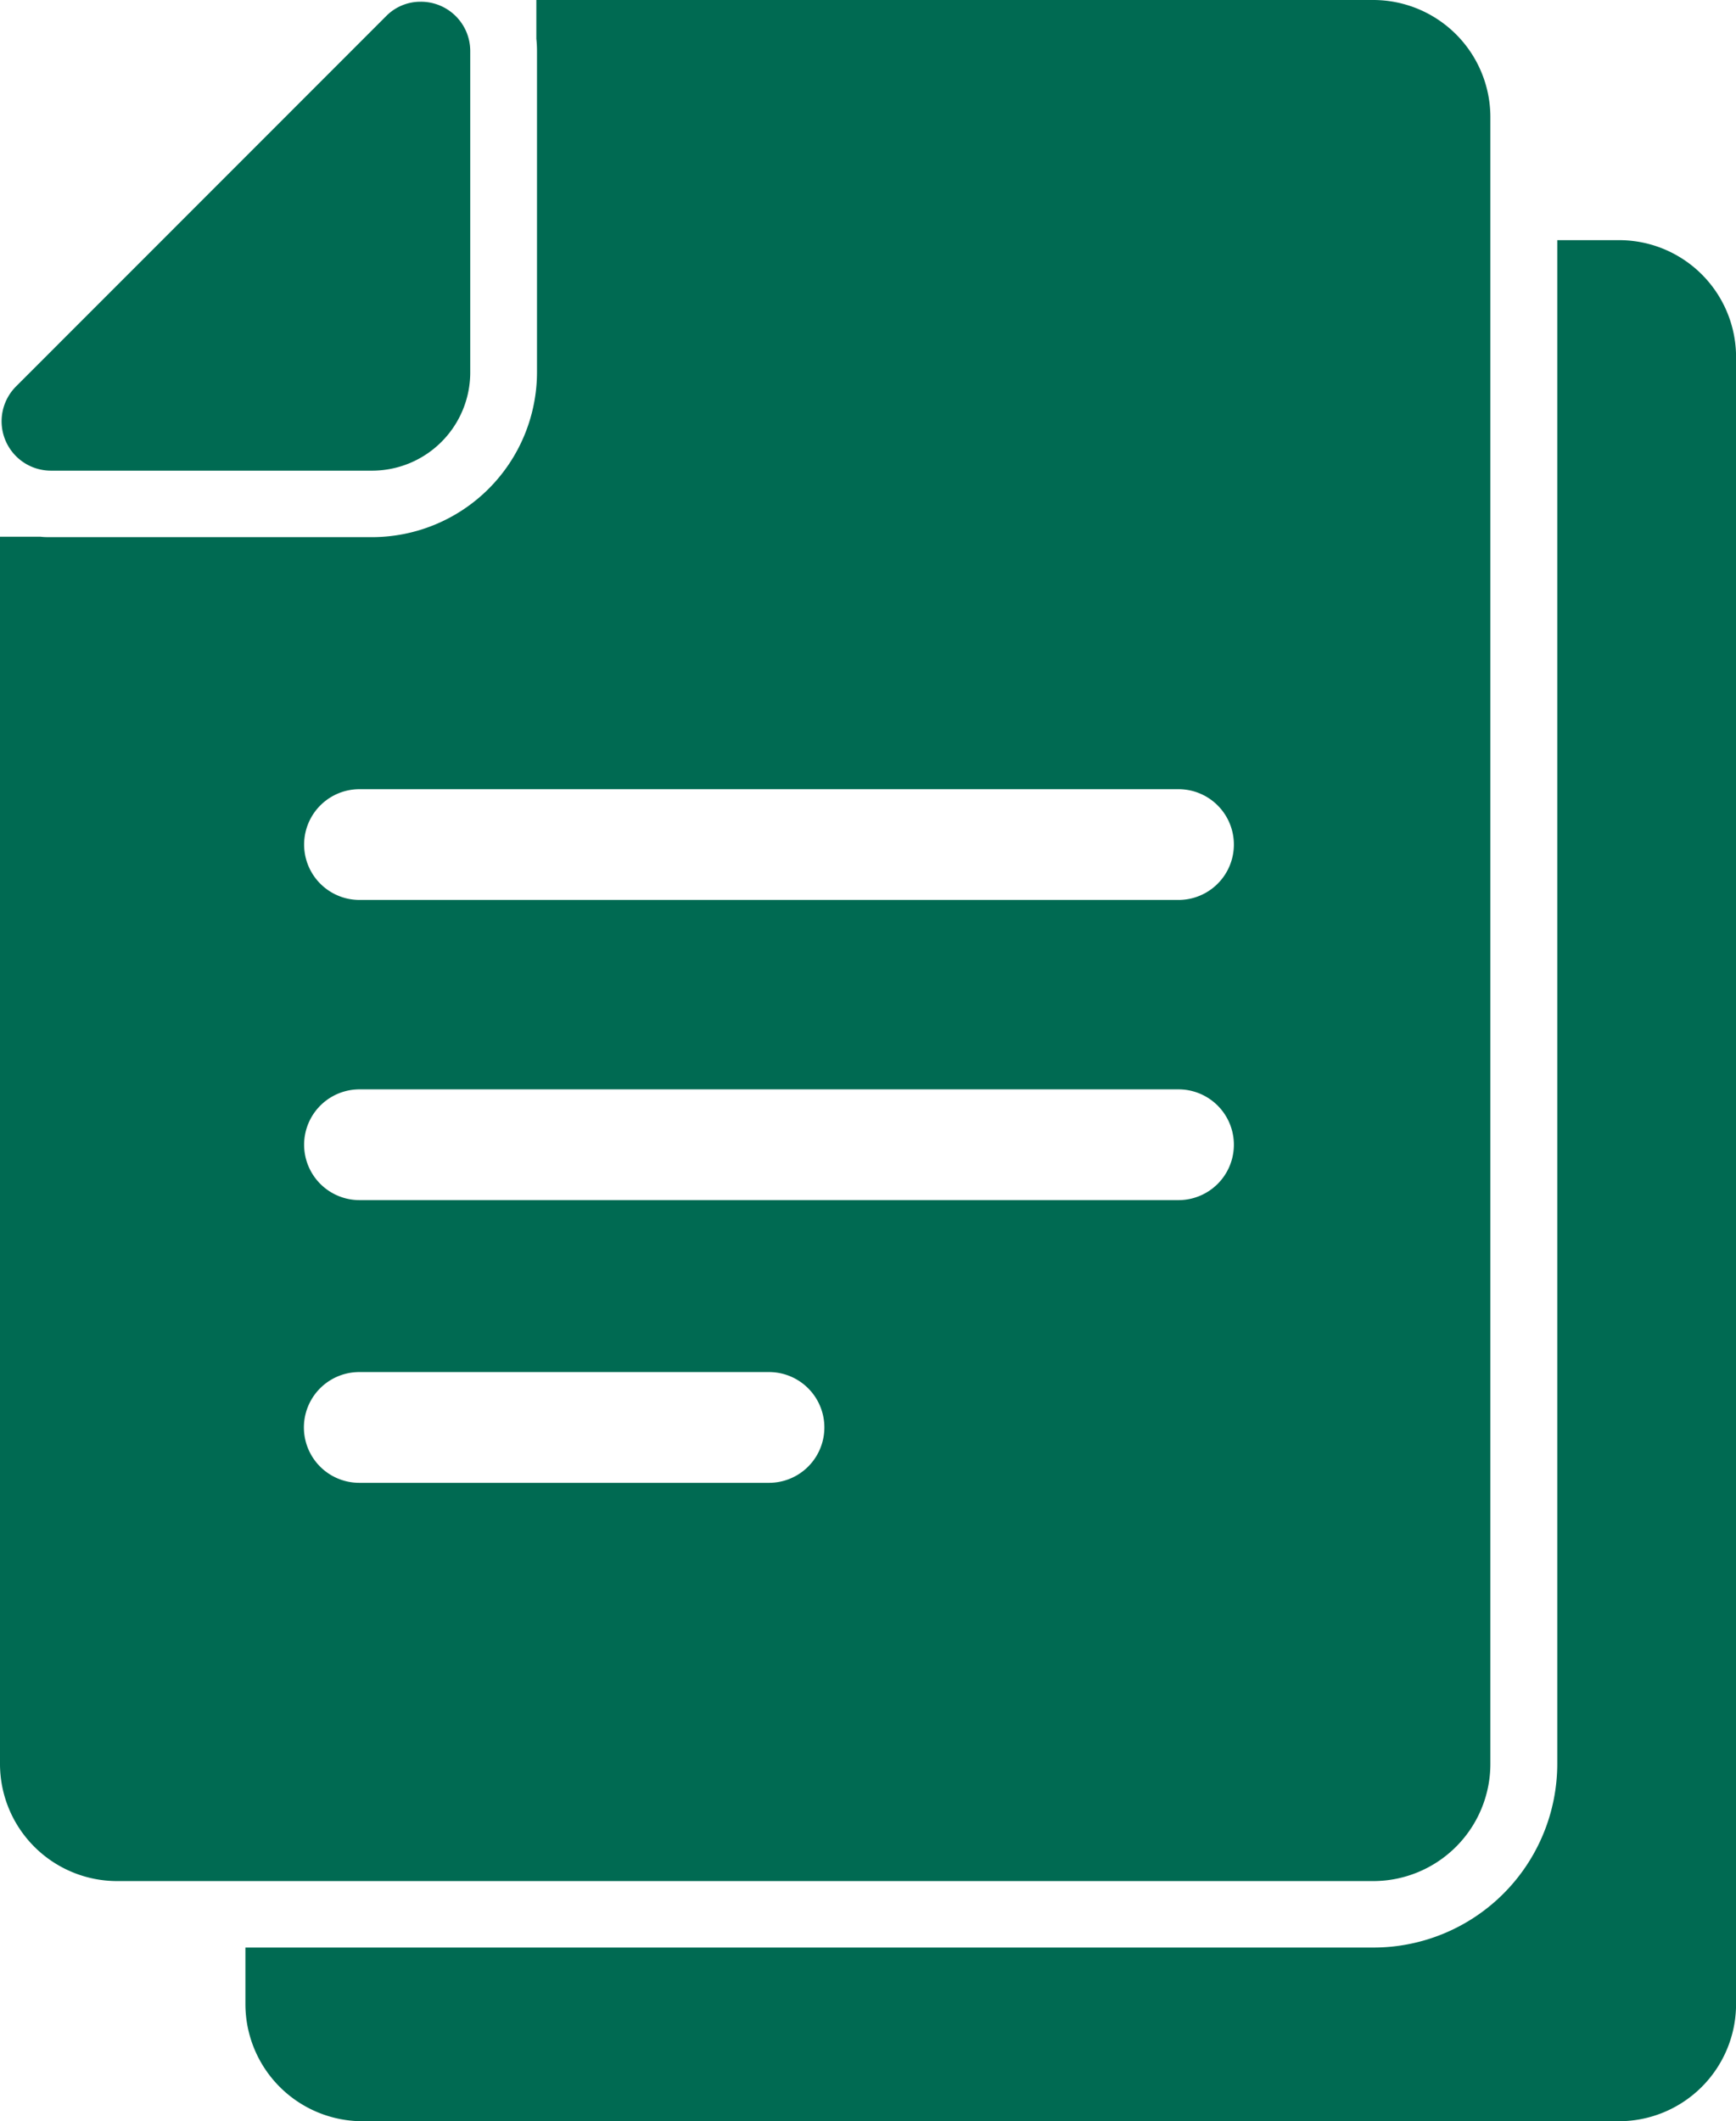 <svg xmlns="http://www.w3.org/2000/svg" width="23.952" height="29.262" viewBox="0 0 23.952 29.262">
  <g id="Group_59195" data-name="Group 59195" transform="translate(-1312.8 -1335)">
    <g id="file" transform="translate(1312.8 1335)">
      <path id="Path_206058" data-name="Path 206058" d="M216.652,108.4H215.8v21.021a2.537,2.537,0,0,1-2.533,2.533H197.7v.779a1.617,1.617,0,0,0,1.617,1.617h17.333a1.617,1.617,0,0,0,1.617-1.617V110.017A1.614,1.614,0,0,0,216.652,108.4Z" transform="translate(-194.314 -105.087)" fill="#006a52"/>
      <path id="Path_206059" data-name="Path 206059" d="M97.18,25.95h8.666a1.617,1.617,0,0,0,1.617-1.616V1.617A1.617,1.617,0,0,0,105.846,0H94.3V.535a1.573,1.573,0,0,1,.009.171V5.134A2.278,2.278,0,0,1,92.031,7.41H87.6c-.046,0-.095,0-.141-.006H86.9V24.334a1.617,1.617,0,0,0,1.617,1.616H97.18Zm.327-5.494h-5.65a.764.764,0,0,1,0-1.528H97.51a.764.764,0,1,1,0,1.528Zm5.653-3.9h-11.3a.764.764,0,0,1,0-1.528h11.3a.764.764,0,0,1,0,1.528Zm-11.3-5.669h11.3a.764.764,0,1,1,0,1.528h-11.3a.764.764,0,1,1,0-1.528Z" transform="translate(-86.9)" fill="#006a52"/>
      <path id="Path_206060" data-name="Path 206060" d="M88.229,7.269h4.44a1.356,1.356,0,0,0,1.345-1.345V1.481A.68.68,0,0,0,93.329.8a.662.662,0,0,0-.477.2L87.746,6.108A.681.681,0,0,0,88.229,7.269Z" transform="translate(-87.526 -0.776)" fill="#006a52"/>
    </g>
  </g>
</svg>
